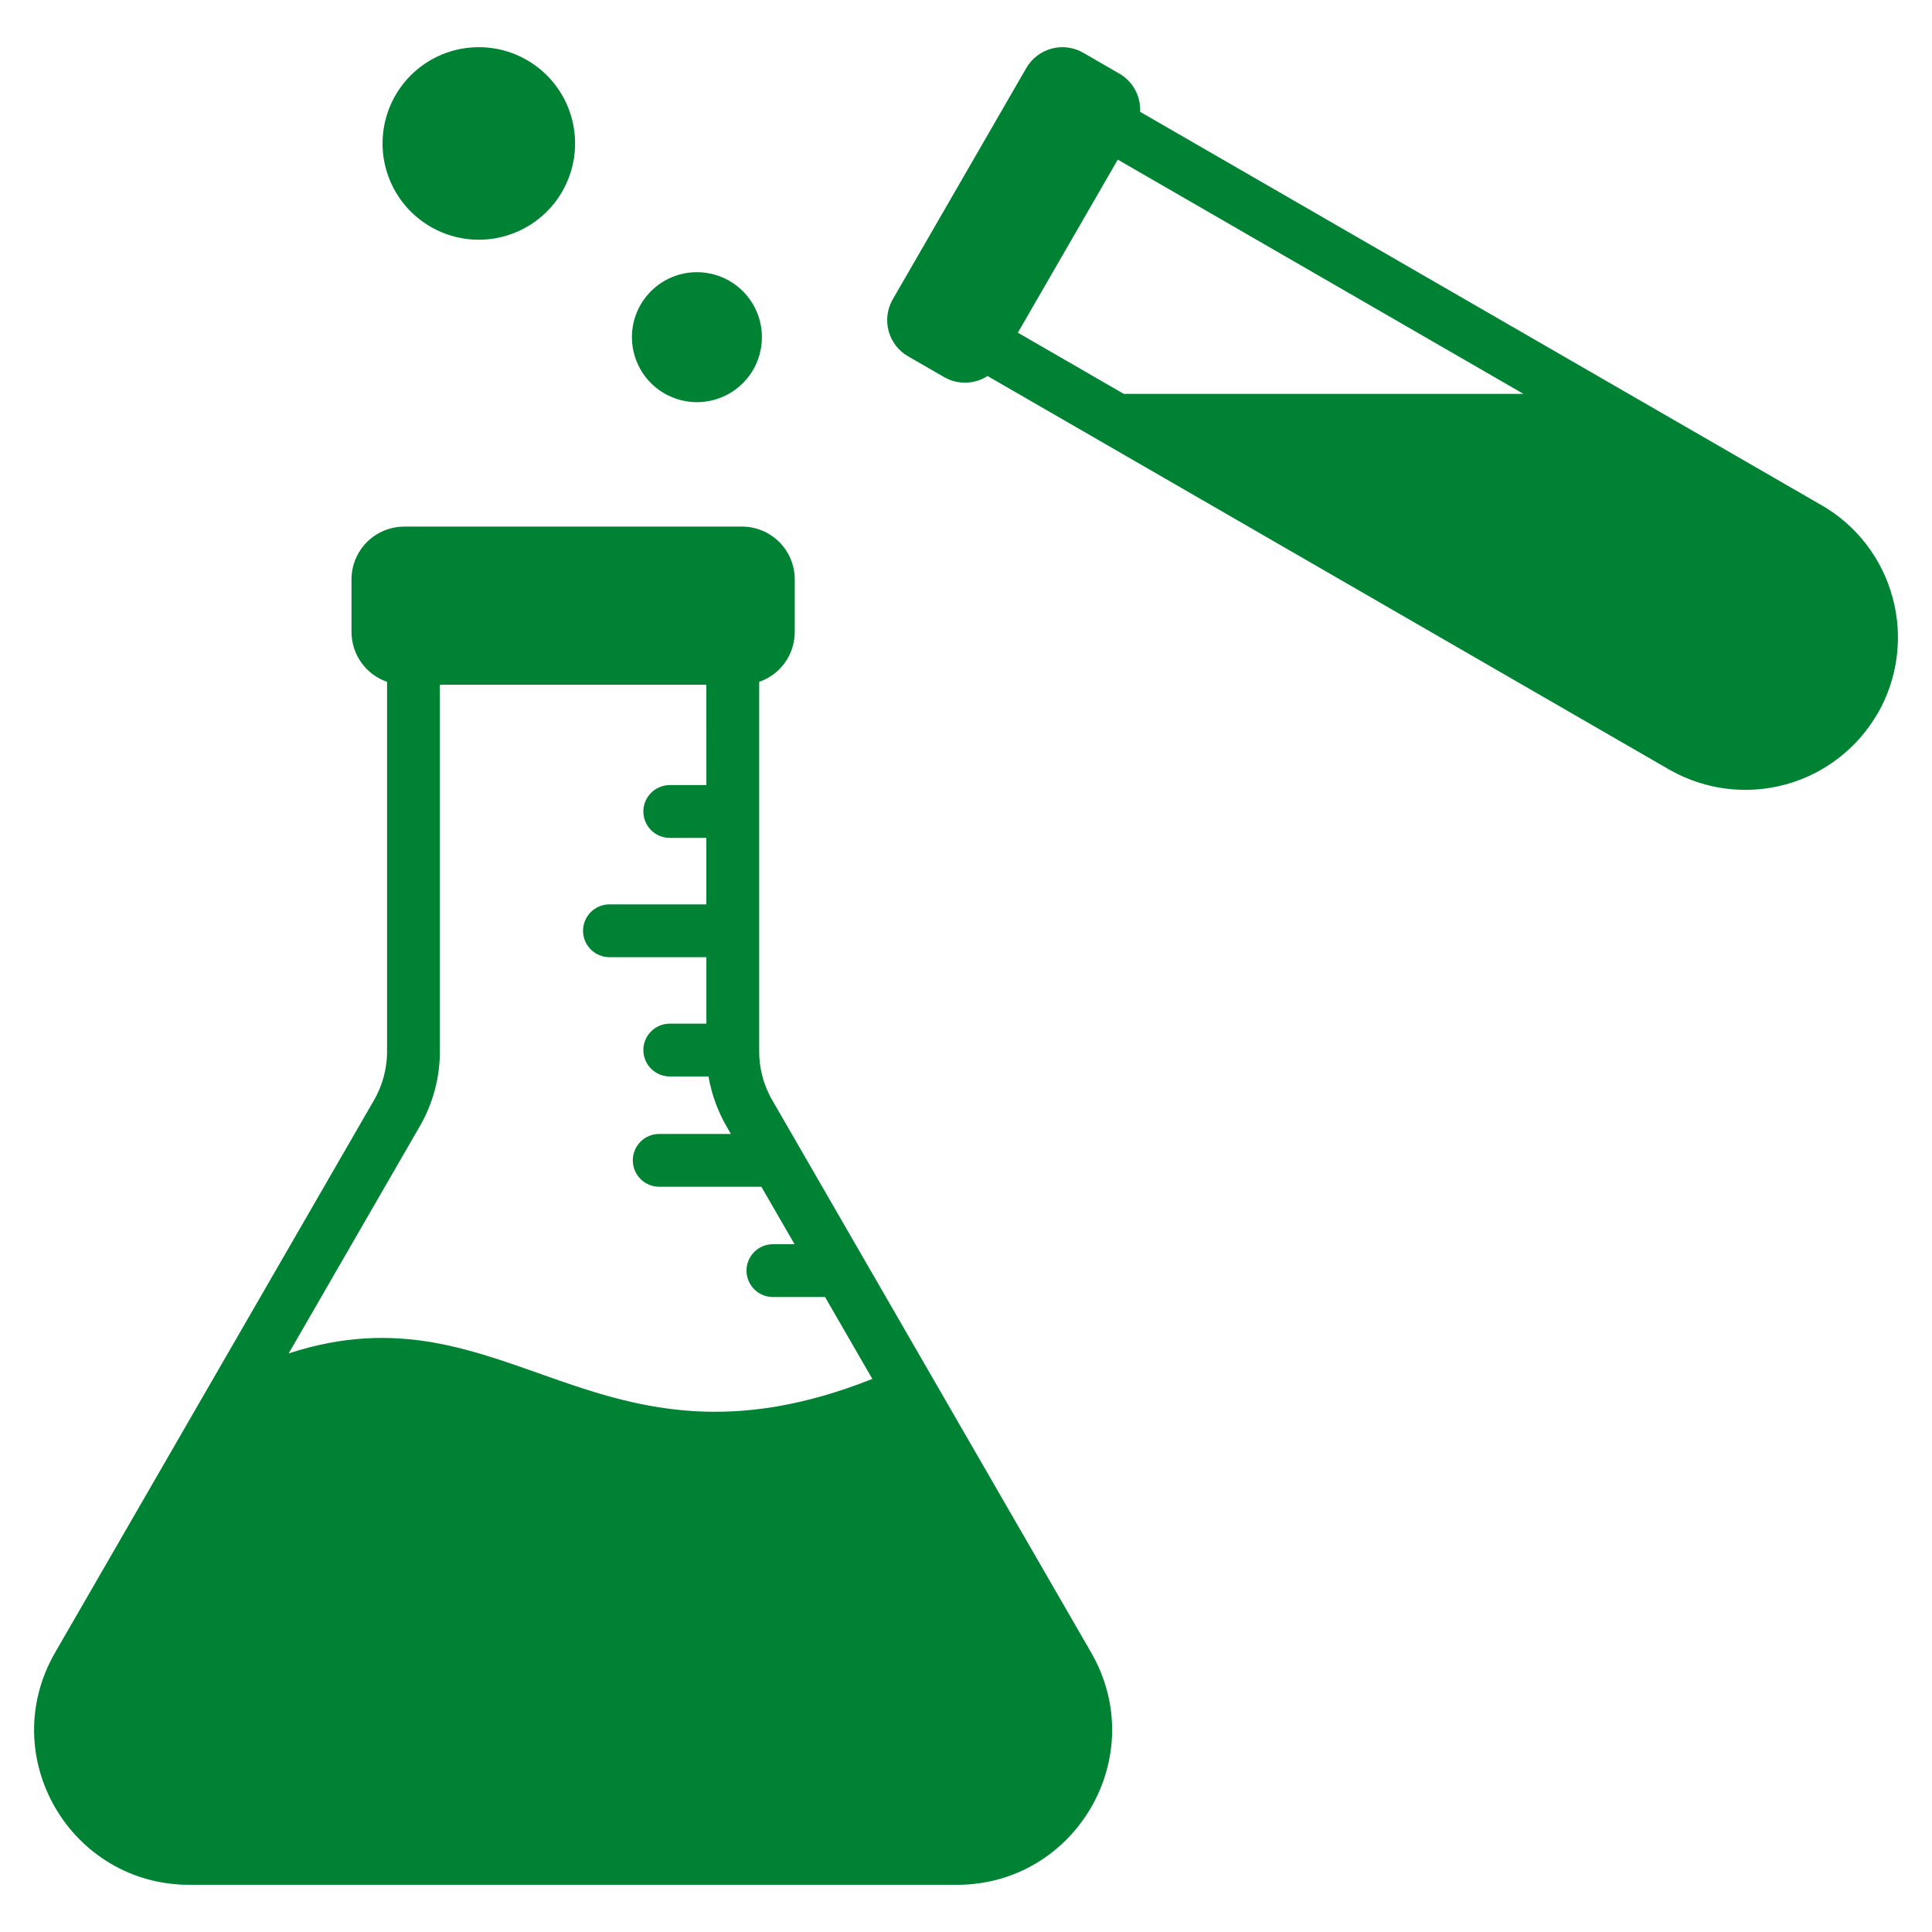 <svg xmlns="http://www.w3.org/2000/svg" width="50" height="50" viewBox="0 0 50 50" fill="none"><path fill-rule="evenodd" clip-rule="evenodd" d="M10.459 13.628H19.206C19.567 13.629 19.913 13.773 20.168 14.028C20.423 14.283 20.567 14.629 20.568 14.99V16.359C20.567 16.642 20.478 16.919 20.314 17.149C20.149 17.38 19.916 17.554 19.648 17.646V27.175C19.641 27.64 19.763 28.098 20 28.497L28.236 42.763C29.791 45.455 27.836 48.779 24.765 48.779H4.9C1.831 48.779 -0.129 45.46 1.429 42.763L9.665 28.497C9.902 28.098 10.024 27.64 10.017 27.175V17.646C9.749 17.554 9.516 17.38 9.352 17.149C9.187 16.919 9.098 16.642 9.097 16.359V14.99C9.098 14.629 9.242 14.284 9.497 14.028C9.752 13.773 10.098 13.63 10.459 13.629L10.459 13.628ZM12.392 1.221C12.885 1.221 13.367 1.367 13.776 1.641C14.186 1.914 14.505 2.303 14.694 2.759C14.882 3.214 14.932 3.715 14.836 4.198C14.739 4.682 14.502 5.126 14.154 5.474C13.805 5.822 13.361 6.06 12.878 6.156C12.395 6.252 11.894 6.203 11.438 6.014C10.983 5.825 10.594 5.506 10.32 5.096C10.047 4.687 9.9 4.205 9.9 3.712C9.901 3.051 10.163 2.418 10.63 1.95C11.098 1.483 11.731 1.221 12.392 1.221ZM18.037 7.044C18.369 7.044 18.695 7.143 18.971 7.327C19.248 7.512 19.463 7.775 19.591 8.082C19.718 8.39 19.751 8.728 19.686 9.055C19.622 9.381 19.461 9.681 19.226 9.916C18.991 10.151 18.691 10.311 18.365 10.376C18.038 10.441 17.7 10.408 17.393 10.28C17.085 10.153 16.823 9.938 16.638 9.661C16.453 9.384 16.354 9.059 16.354 8.726C16.354 8.28 16.531 7.852 16.847 7.537C17.162 7.221 17.59 7.044 18.036 7.044H18.037ZM48.983 15.475C48.85 14.974 48.619 14.505 48.304 14.093C47.989 13.681 47.596 13.336 47.147 13.077C47.135 13.069 47.122 13.063 47.109 13.056L29.506 2.894C29.516 2.696 29.471 2.498 29.377 2.324C29.282 2.15 29.141 2.005 28.97 1.906L28.032 1.364C27.785 1.222 27.491 1.184 27.215 1.258C26.94 1.332 26.705 1.512 26.562 1.758L23.103 7.749C22.961 7.996 22.923 8.29 22.997 8.565C23.071 8.841 23.25 9.076 23.497 9.219L24.435 9.76C24.606 9.859 24.802 9.908 25 9.903C25.198 9.898 25.391 9.839 25.557 9.731L43.196 19.915C43.21 19.923 43.224 19.931 43.238 19.938C44.144 20.445 45.213 20.576 46.215 20.301C47.216 20.026 48.069 19.369 48.589 18.47L48.591 18.471C48.85 18.022 49.018 17.526 49.085 17.012C49.153 16.498 49.118 15.976 48.983 15.475H48.983ZM29.083 10.193L26.342 8.61L28.928 4.131L39.426 10.193H29.083ZM18.28 17.72H11.384V27.175C11.39 27.881 11.204 28.574 10.845 29.181L7.471 35.026C13.153 33.169 15.419 38.532 22.576 35.686L22.09 34.845L21.352 33.567H20.003C19.822 33.567 19.648 33.495 19.52 33.367C19.392 33.239 19.319 33.065 19.319 32.884C19.319 32.703 19.392 32.529 19.52 32.4C19.648 32.272 19.822 32.2 20.003 32.2H20.563L19.704 30.713H17.061C16.879 30.713 16.705 30.641 16.577 30.513C16.449 30.384 16.377 30.211 16.377 30.029C16.377 29.848 16.449 29.674 16.577 29.546C16.705 29.418 16.879 29.346 17.061 29.346H18.915L18.82 29.181C18.58 28.773 18.416 28.325 18.336 27.859H17.334C17.153 27.859 16.979 27.787 16.851 27.659C16.722 27.53 16.65 27.357 16.65 27.175C16.65 26.994 16.722 26.82 16.851 26.692C16.979 26.564 17.153 26.492 17.334 26.492H18.281V24.772H15.773C15.592 24.772 15.418 24.7 15.29 24.572C15.161 24.444 15.089 24.27 15.089 24.088C15.089 23.907 15.161 23.733 15.29 23.605C15.418 23.477 15.592 23.405 15.773 23.405H18.28V21.685H17.334C17.153 21.685 16.979 21.613 16.851 21.485C16.722 21.357 16.65 21.183 16.65 21.001C16.65 20.82 16.722 20.646 16.851 20.518C16.979 20.39 17.153 20.318 17.334 20.318H18.281L18.28 17.72Z" fill="#008234"></path></svg>